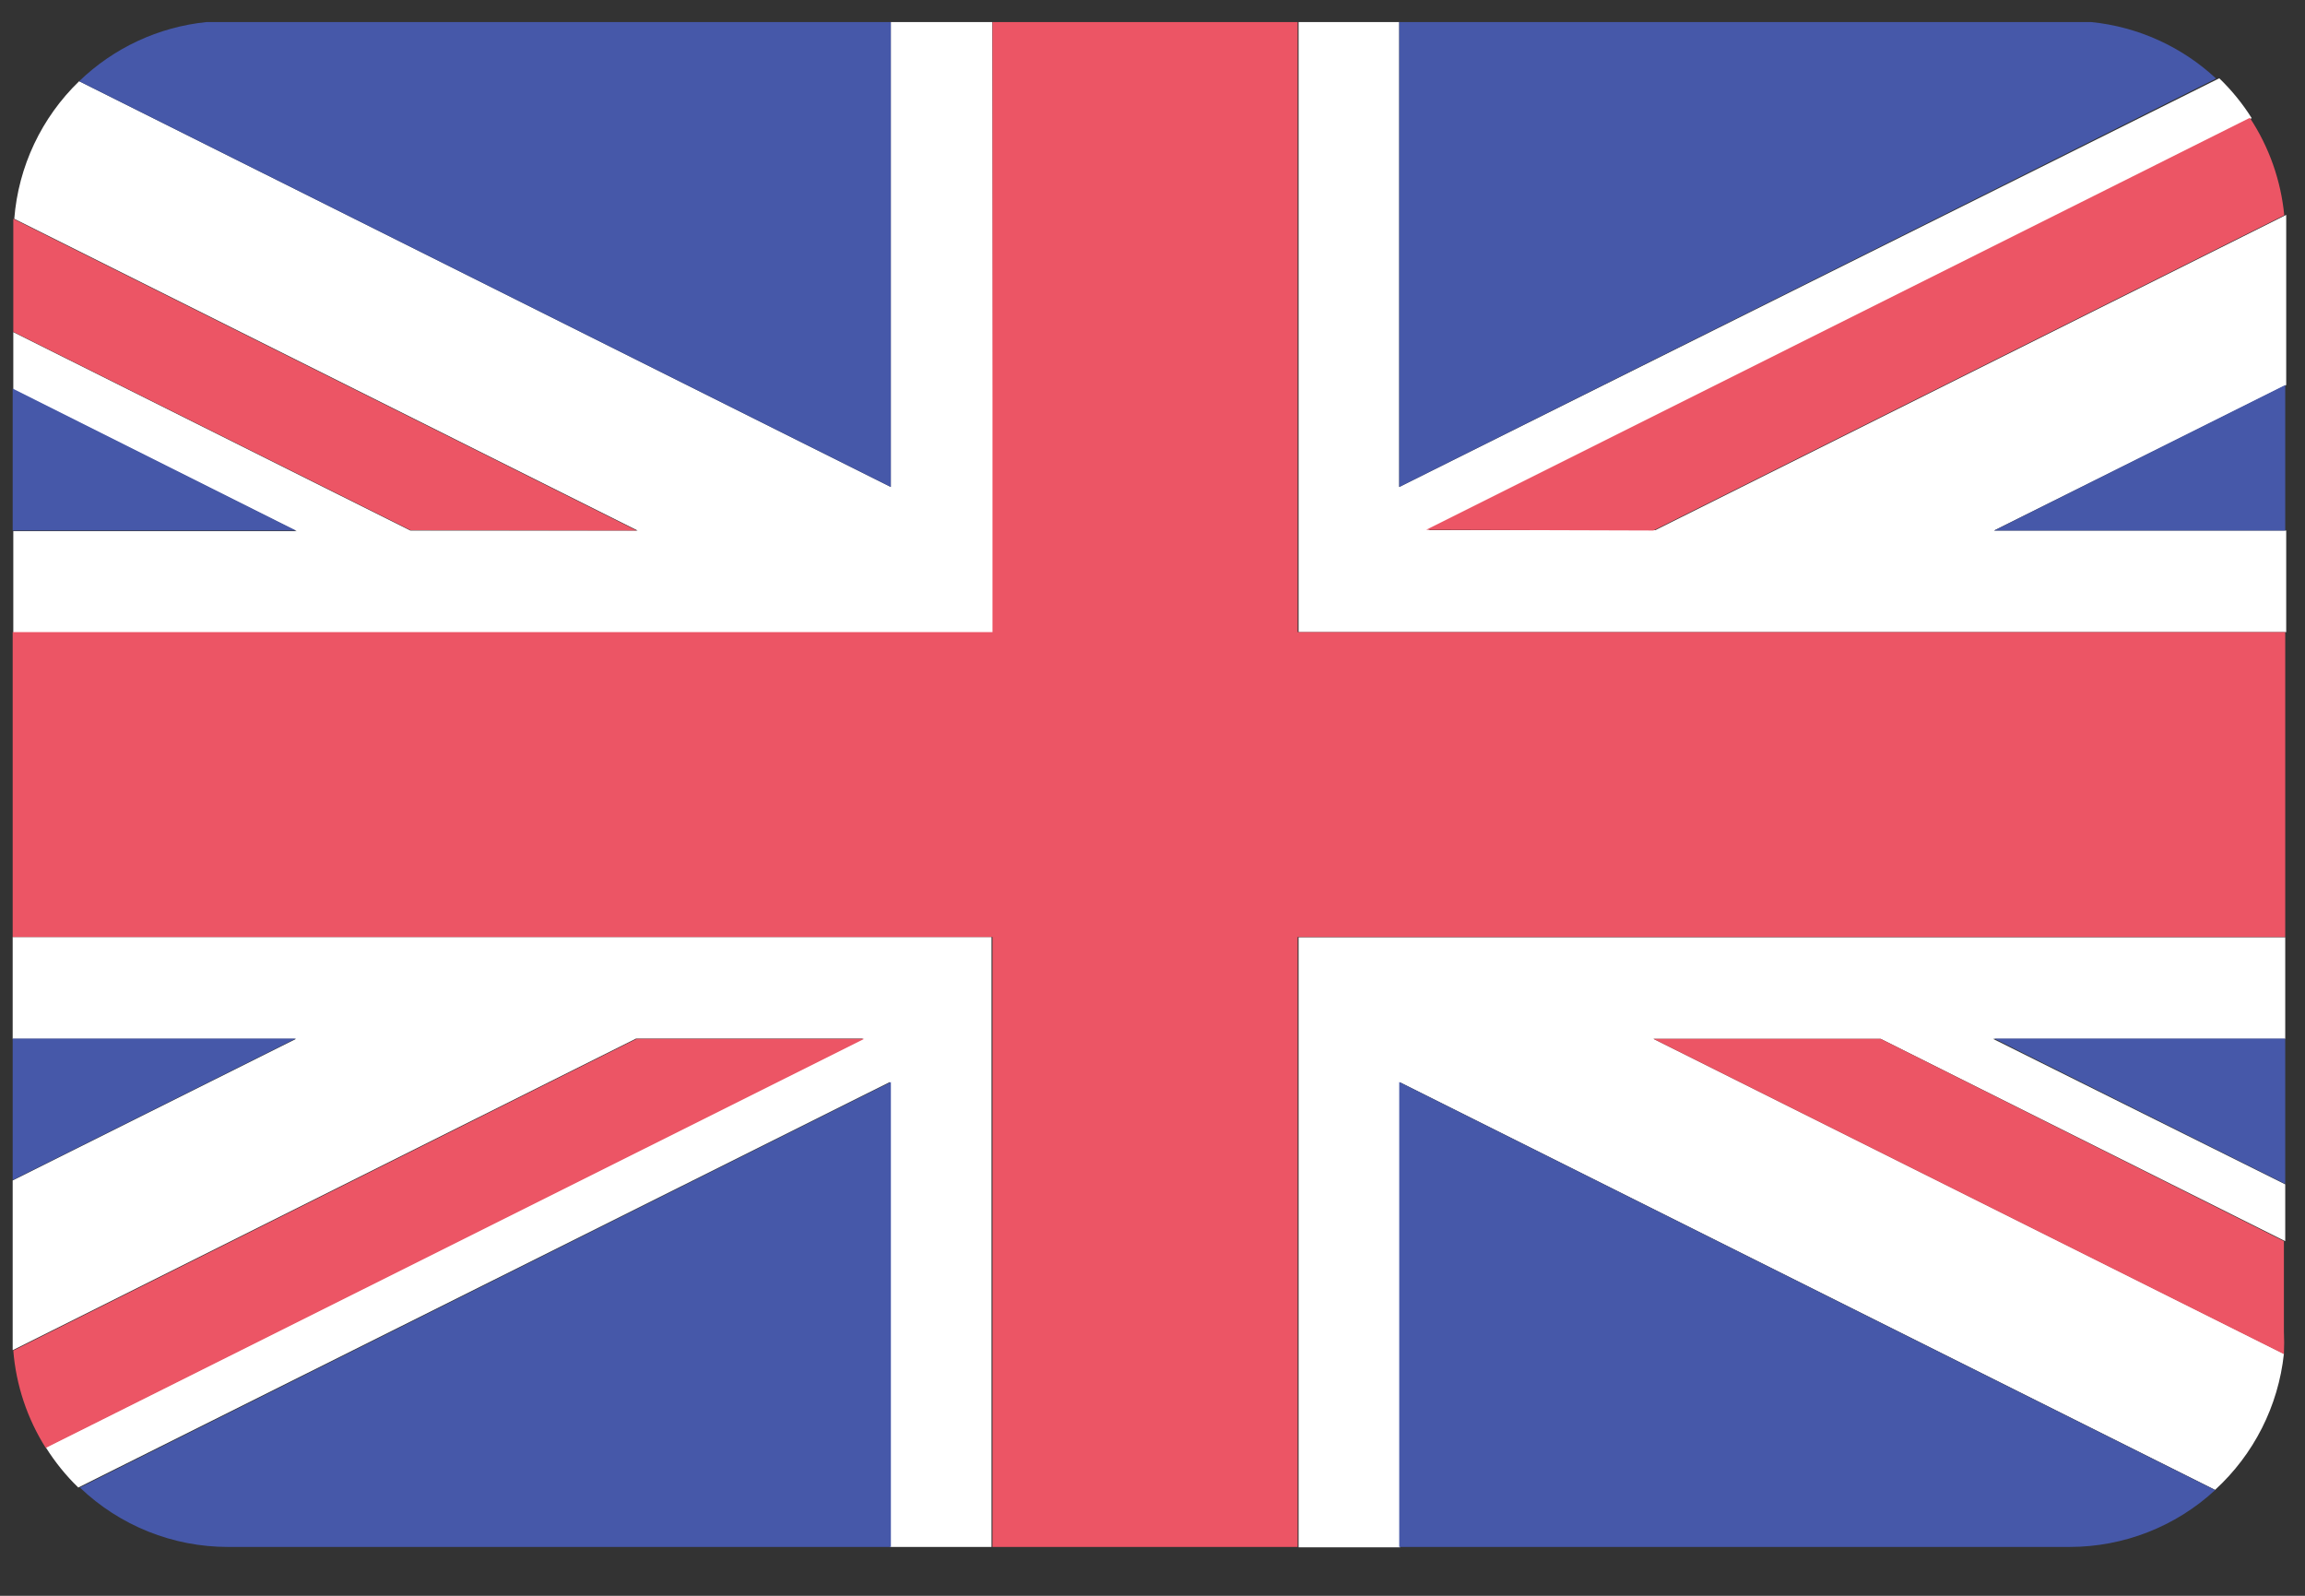 <svg width="26" height="18" viewBox="0 0 26 18" fill="none" xmlns="http://www.w3.org/2000/svg">
<rect x="0" y="0" width="26" height="18" fill="#333333" stroke="none"/>
<g clip-path="url(#clip0)">
<path d="M11.194 0.249H10.048V5.493L0.893 0.916C0.468 1.326 0.207 1.879 0.161 2.468L7.192 5.984H4.628L0.15 3.746V4.394L3.346 5.991H0.15V7.137H11.205L11.194 0.249Z" fill="white"/>
<path d="M24.986 16.805C25.423 16.405 25.699 15.86 25.762 15.27L18.651 11.718H21.214L25.777 14V13.359L22.481 11.718H25.777V10.572H14.648V17.453H15.794V12.209L24.986 16.805Z" fill="white"/>
<path d="M15.783 0.249H14.648V7.13H25.788V5.984H22.492L25.788 4.343V2.67C25.788 2.585 25.788 2.505 25.788 2.424L18.672 5.98H16.109L25.399 1.333C25.296 1.169 25.173 1.018 25.033 0.883L15.783 5.493V0.249Z" fill="white"/>
<path d="M0.143 10.569V11.718H3.34L0.143 13.315V15.014C0.143 15.087 0.143 15.157 0.143 15.23L7.174 11.715H9.737L0.516 16.325C0.62 16.491 0.743 16.643 0.883 16.779L10.037 12.205V17.449H11.184V10.569H0.143Z" fill="white"/>
<path d="M25.777 10.569V7.13H14.637V0.249H11.195V7.13H0.143V10.569H11.195V17.449H14.637V10.569H25.777Z" fill="#EC5565"/>
<path d="M7.181 5.984L0.15 2.468C0.15 2.534 0.15 2.604 0.15 2.67V3.743L4.629 5.98L7.181 5.984Z" fill="#EC5565"/>
<path d="M18.65 5.984L25.766 2.428C25.728 2.035 25.595 1.658 25.378 1.329L16.087 5.976L18.65 5.984Z" fill="#EC5565"/>
<path d="M18.65 11.718L25.762 15.274C25.766 15.189 25.766 15.103 25.762 15.018V14L21.214 11.718H18.65Z" fill="#EC5565"/>
<path d="M7.181 11.718L0.15 15.234C0.181 15.624 0.307 16.001 0.516 16.332L9.748 11.718H7.181Z" fill="#EC5565"/>
<path d="M15.783 5.493L24.997 0.886C24.61 0.526 24.116 0.302 23.59 0.249H15.783V5.493Z" fill="#4658A9"/>
<path d="M25.777 13.355V11.715H22.495L25.777 13.355Z" fill="#4658A9"/>
<path d="M25.777 5.984V4.343L22.495 5.984H25.777Z" fill="#4658A9"/>
<path d="M0.901 16.779C1.352 17.21 1.951 17.45 2.574 17.449H10.049V12.205L0.901 16.779Z" fill="#4658A9"/>
<path d="M15.783 12.205V17.449H23.345C23.953 17.449 24.539 17.221 24.986 16.808L15.783 12.205Z" fill="#4658A9"/>
<path d="M10.048 0.249H2.329C1.789 0.304 1.284 0.539 0.893 0.916L10.048 5.493V0.249Z" fill="#4658A9"/>
<path d="M0.143 11.715V13.311L3.336 11.715H0.143Z" fill="#4658A9"/>
<path d="M0.143 4.383V5.984H3.336L0.143 4.383Z" fill="#4658A9"/>
</g>
<defs>
<clipPath id="clip0">
<path d="M0 0H26V17.578H0V0Z" fill="white"/>
</clipPath>
</defs>
</svg>
